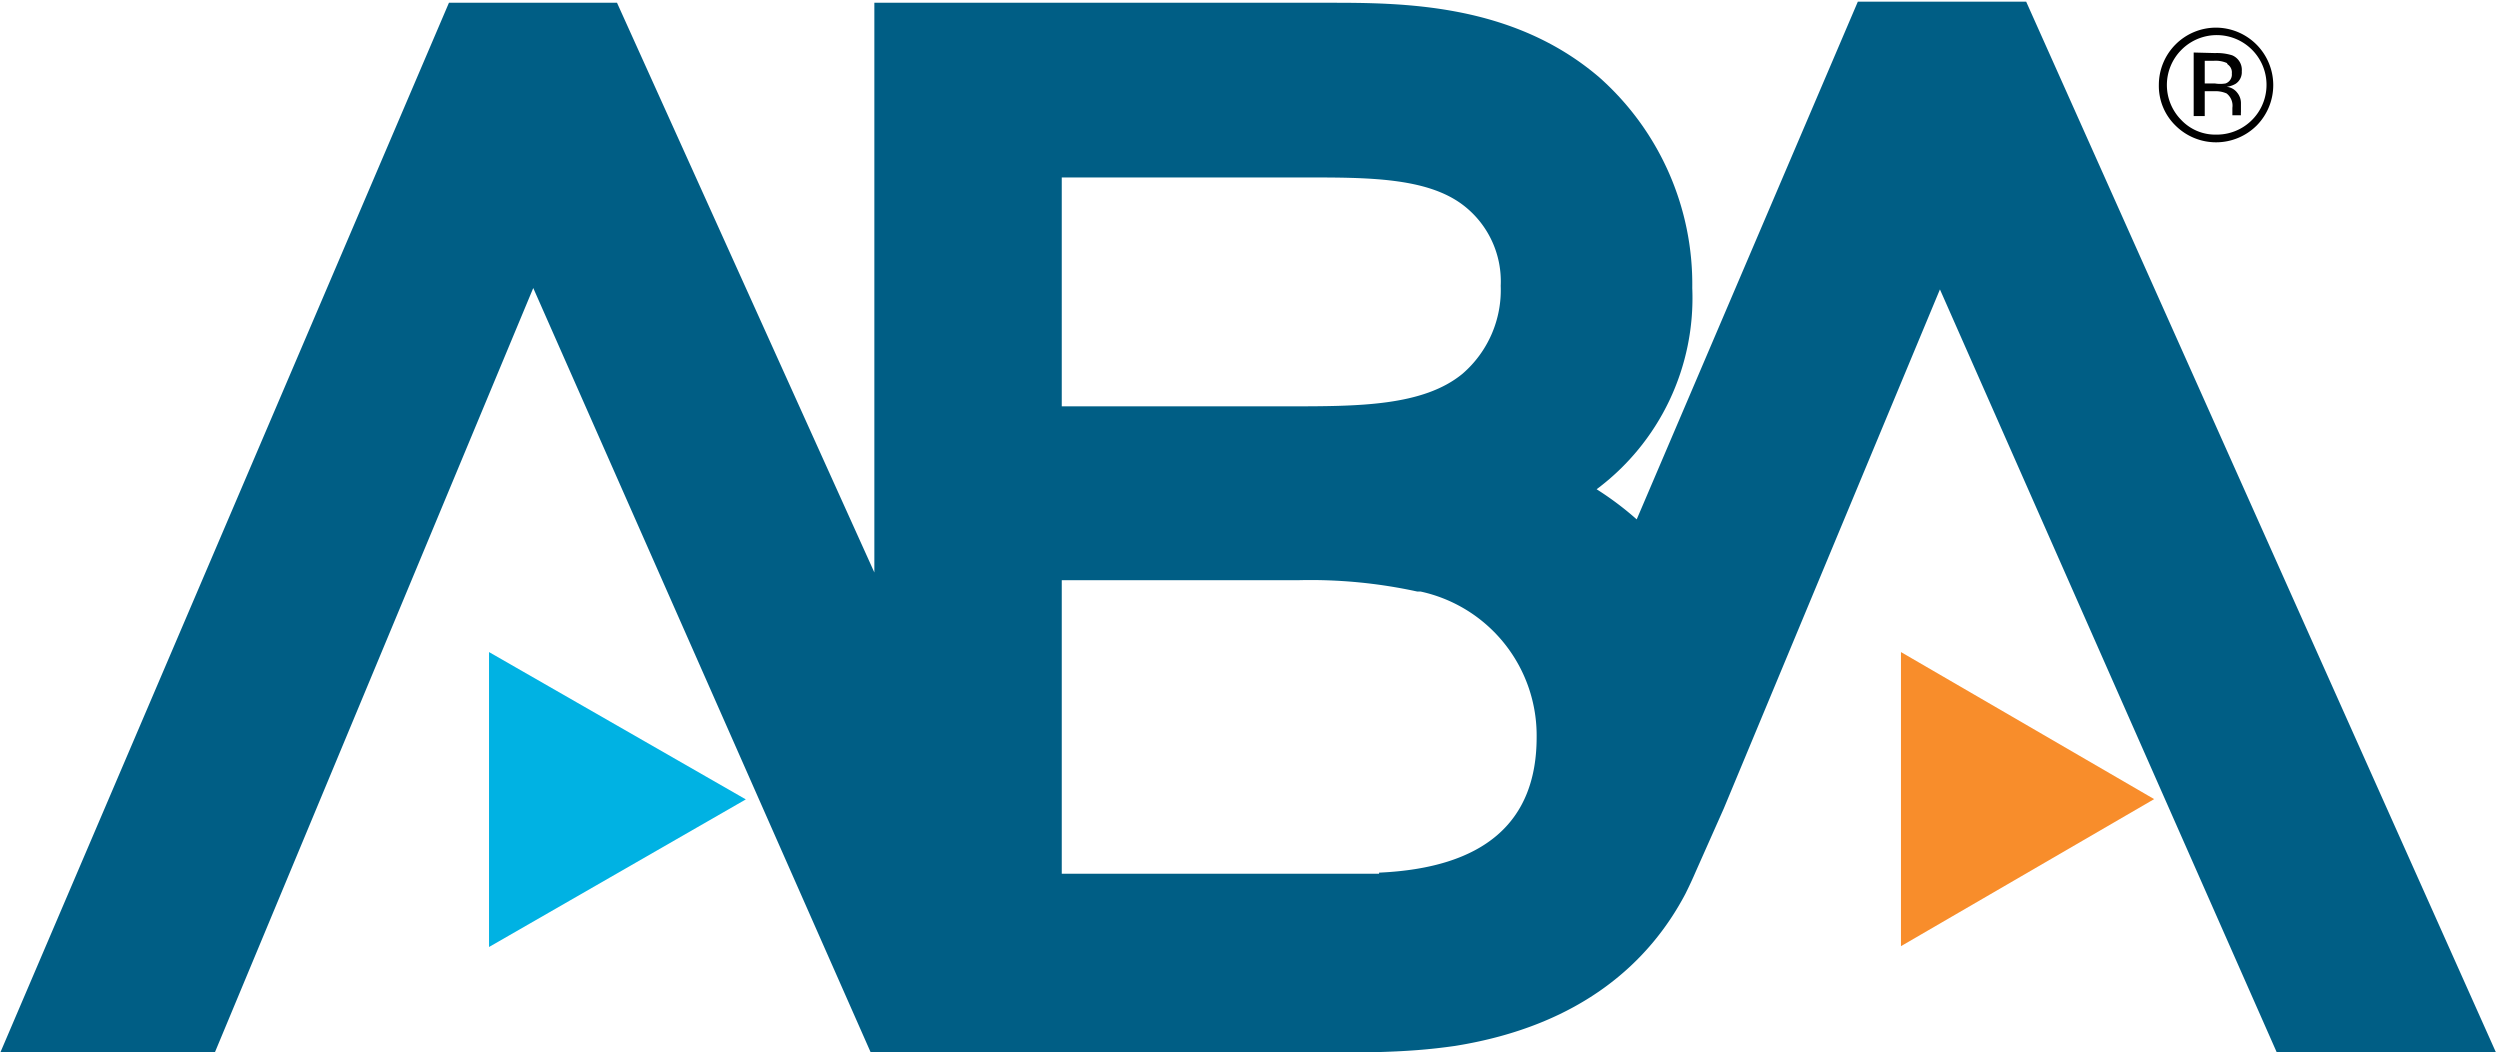 <?xml version="1.0" encoding="UTF-8"?>
<svg xmlns="http://www.w3.org/2000/svg" width="221px" height="93px" version="1.1" viewBox="0 0 90.44 38.06">
  <title>American Bar Association TM</title>
  <path fill="#005e85" d="M441.13,552.71c-.81,0-1.88,0-4.22,0h-7.26V542.09h8.56a18.13,18.13,0,0,1,4.3.41l.12,0a5.33,5.33,0,0,1,4.2,5.27c0,3.09-1.91,4.73-5.7,4.9m-11.48-25.15h8.82c2.25,0,4.39,0,5.7,1a3.47,3.47,0,0,1,1.36,2.92,4,4,0,0,1-1.38,3.18c-1.43,1.18-3.79,1.18-6.29,1.18h-8.21Zm34.89-6.36h-6.09l-8,18.73A11.21,11.21,0,0,0,449,538.8a8.63,8.63,0,0,0,3.46-7.28,10,10,0,0,0-3.35-7.61c-3.15-2.71-7.17-2.71-9.84-2.71H422.87v20.61l-9.31-20.61h-6.08l-16.24,38H399l11.53-27.68,12.22,27.68h12.28c5.69,0,7,0,8.84-.26,4.63-.74,7.07-3.09,8.34-5.5h0l0,0q.21-.42.39-.84l1-2.25,7.82-18.78,12.22,27.68h7.93Z" transform="translate(-391.24 -521.1)"></path>
  <polygon fill="#00b2e3" points="26.98 28.92 17.69 23.59 17.69 34.26 26.98 28.92"></polygon>
  <polygon fill="#f88d2b" points="77.93 28.91 68.77 23.59 68.77 34.23 77.93 28.91"></polygon>
  <path d="M472.88,524.64a2.08,2.08,0,0,1-2.94,0,2,2,0,0,1-.6-1.47,2.07,2.07,0,0,1,2.07-2.07,2.08,2.08,0,0,1,1.47,3.54m-2.73-2.73a1.8,1.8,0,0,0,0,2.53,1.69,1.69,0,0,0,1.26.53,1.8,1.8,0,1,0-1.26-3.06m1.22.11a1.85,1.85,0,0,1,.62.08.57.57,0,0,1,.35.58.5.5,0,0,1-.22.45.85.85,0,0,1-.33.11.55.55,0,0,1,.39.22.59.59,0,0,1,.13.36v.33a.71.71,0,0,0,0,.12l0,0H472V524a.56.56,0,0,0-.21-.52,1,1,0,0,0-.45-.08H471v.9h-.4V522Zm.43.36a1,1,0,0,0-.48-.08H471v.82h.37a1.2,1.2,0,0,0,.38,0,.34.34,0,0,0,.23-.36.35.35,0,0,0-.15-.33" transform="translate(-391.24 -520.1)"></path>
</svg>
